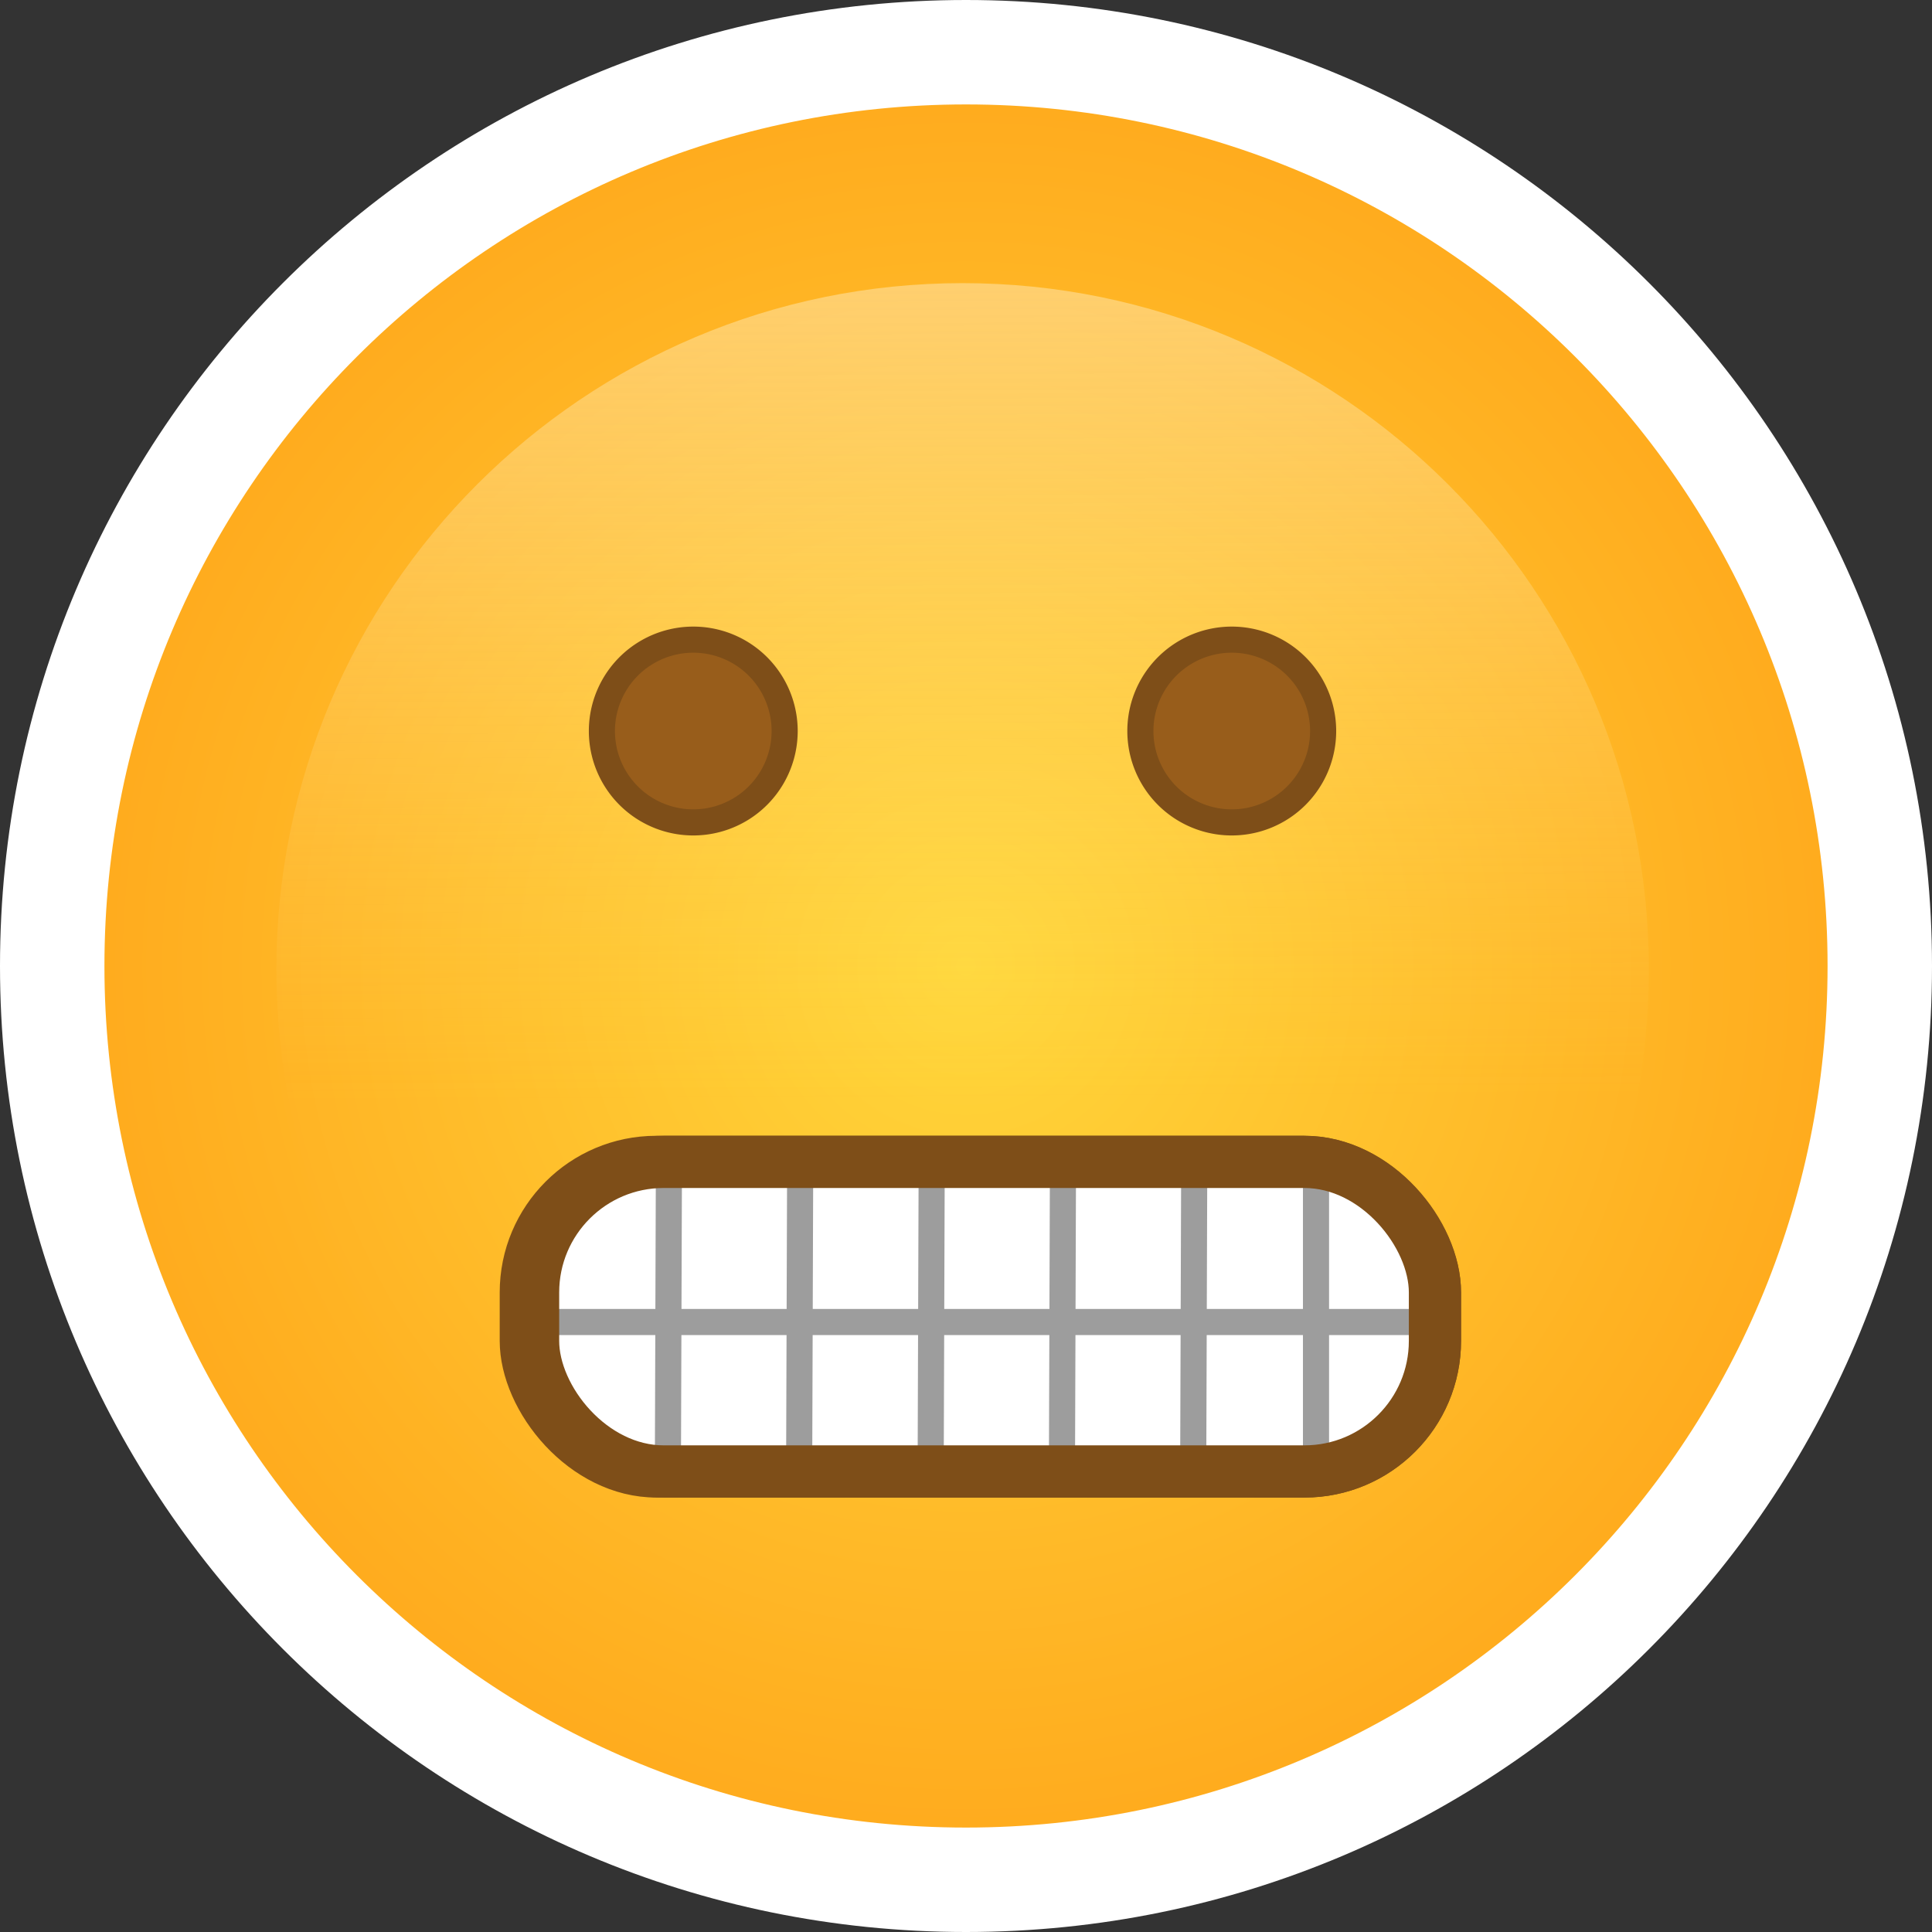 <svg xmlns="http://www.w3.org/2000/svg" width="74" height="74" fill="none" viewBox="0 0 74 74"><rect x="0" y="0" width="74" height="74" fill="#333333" stroke="none"/><path fill="url(#a)" stroke="#fff" stroke-width="4" d="M72 37c0 19.33-15.67 35-35 35S2 56.33 2 37 17.67 2 37 2s35 15.67 35 35z"/><path fill="url(#b)" fill-opacity=".4" fill-rule="evenodd" d="M36.87 63.414c14.517 0 26.285-11.768 26.285-26.285 0-14.516-11.768-26.284-26.284-26.284-14.517 0-26.285 11.768-26.285 26.284 0 14.517 11.768 26.285 26.285 26.285z" clip-rule="evenodd" style="mix-blend-mode:soft-light"/><path fill="#985D1B" stroke="#7E4E18" d="M30.054 28a3.5 3.5 0 1 1-7 0 3.5 3.5 0 0 1 7 0zM50.679 28a3.5 3.5 0 1 1-7 0 3.5 3.5 0 0 1 7 0z"/><rect width="35.821" height="12.857" x="19.64" y="44.003" fill="#fff" stroke="#7E4E18" rx="5.5"/><path stroke="#9D9D9D" d="M0-.5h12.275" transform="rotate(90.191 -9.512 34.666) skewX(-.093)"/><path stroke="#9D9D9D" d="M0-.5h12.275" transform="rotate(90.191 -6.999 37.172) skewX(-.093)"/><path stroke="#9D9D9D" d="M0-.5h12.275" transform="rotate(90.191 -4.48 39.682) skewX(-.093)"/><path stroke="#9D9D9D" d="M0-.5h12.275" transform="rotate(90.191 -1.966 42.188) skewX(-.093)"/><path stroke="#9D9D9D" d="M0-.5h12.275" transform="rotate(90.191 .548 44.693) skewX(-.093)"/><path stroke="#9D9D9D" d="M50.406 44.294v12.275M19.558 50.636h35.716"/><rect width="34.544" height="11.857" x="20.418" y="44.503" stroke="#7E4E18" stroke-width="2" rx="5"/><defs><radialGradient id="a" cx="0" cy="0" r="1" gradientUnits="userSpaceOnUse" gradientTransform="matrix(0 41 -41 0 37 37)"><stop stop-color="#FFD73A"/><stop offset=".976" stop-color="#FFA218"/></radialGradient><linearGradient id="b" x1="22.792" x2="23" y1="10.845" y2="48" gradientUnits="userSpaceOnUse"><stop stop-color="#FEF7E0"/><stop offset=".844" stop-color="#FFE68D" stop-opacity=".01"/></linearGradient></defs></svg>
